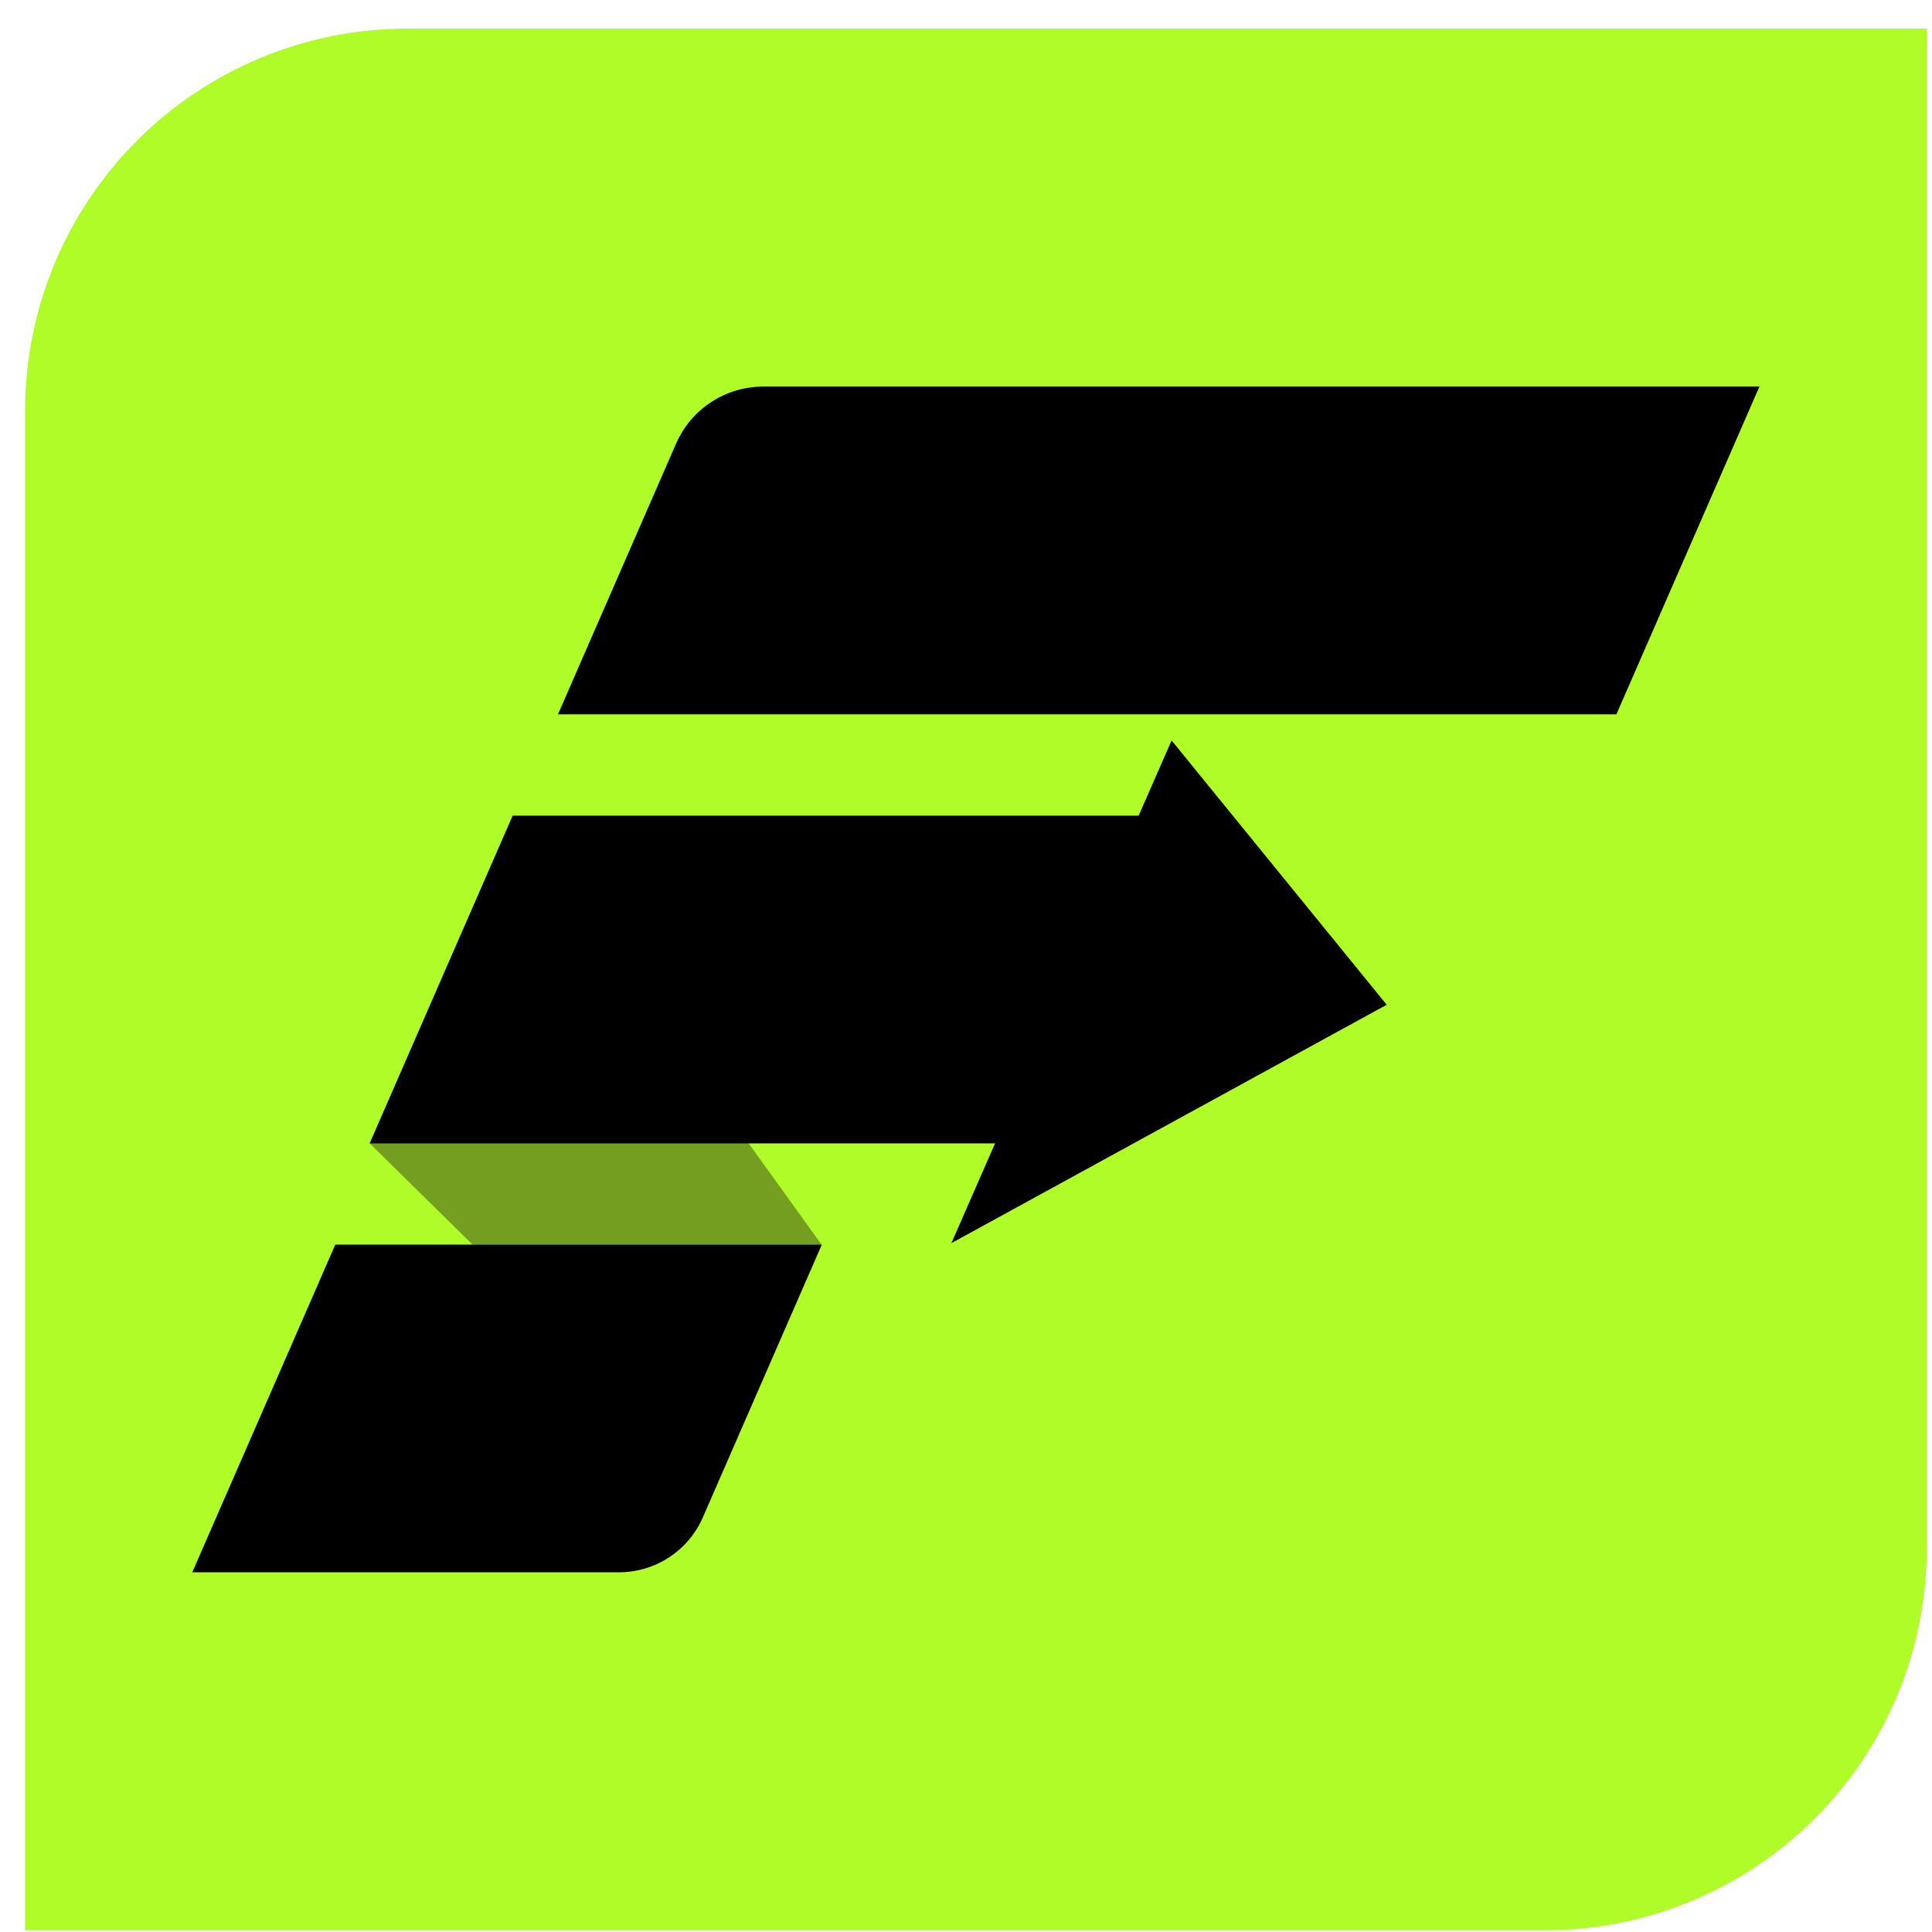 <?xml version="1.0" encoding="UTF-8" standalone="no"?>
<svg width="65" height="65" viewBox="0 0 65 65" fill="none" xmlns="http://www.w3.org/2000/svg">
<g clip-path="url(#clip0_5285_6907)">
<path d="M13.687 1.099H64.689V52.101C64.689 55.472 63.35 58.705 60.966 61.089C58.583 63.472 55.35 64.811 51.979 64.811H0.977V13.809C0.977 10.438 2.316 7.205 4.699 4.821C7.083 2.438 10.316 1.099 13.687 1.099Z" fill="#AFFC29"/>
<path d="M51.981 64.945H0.844V13.807C0.847 10.402 2.202 7.137 4.61 4.729C7.018 2.32 10.283 0.966 13.689 0.962H64.826V52.1C64.823 55.505 63.468 58.771 61.06 61.179C58.652 63.587 55.387 64.941 51.981 64.945ZM1.114 64.675H51.981C55.315 64.671 58.512 63.345 60.869 60.988C63.227 58.63 64.553 55.434 64.556 52.1V1.232H13.689C10.355 1.236 7.158 2.562 4.801 4.92C2.443 7.277 1.117 10.473 1.114 13.807V64.675Z" fill="#AFFC29"/>
<path d="M17.249 27.442L27.643 41.877H15.902L12.438 38.467" fill="#739E20"/>
<path d="M54.382 24.032H18.773L22.748 14.921C22.998 14.351 23.407 13.867 23.928 13.527C24.448 13.187 25.056 13.006 25.678 13.006H59.194L54.382 24.032Z" fill="black"/>
<path d="M33.61 38.467H12.438L17.249 27.442H38.422L33.61 38.467Z" fill="black"/>
<path d="M20.815 52.898H6.469L11.281 41.873H27.649L23.645 51.053C23.404 51.603 23.009 52.071 22.506 52.398C22.003 52.726 21.415 52.9 20.815 52.898Z" fill="black"/>
<path d="M46.654 33.804L39.417 24.912L32.008 41.824L46.654 33.804Z" fill="black"/>
</g>
<defs>
<clipPath id="clip0_5285_6907">
<rect width="63.996" height="63.996" fill="white" transform="translate(0.844 0.962)"/>
</clipPath>
</defs>
</svg>
